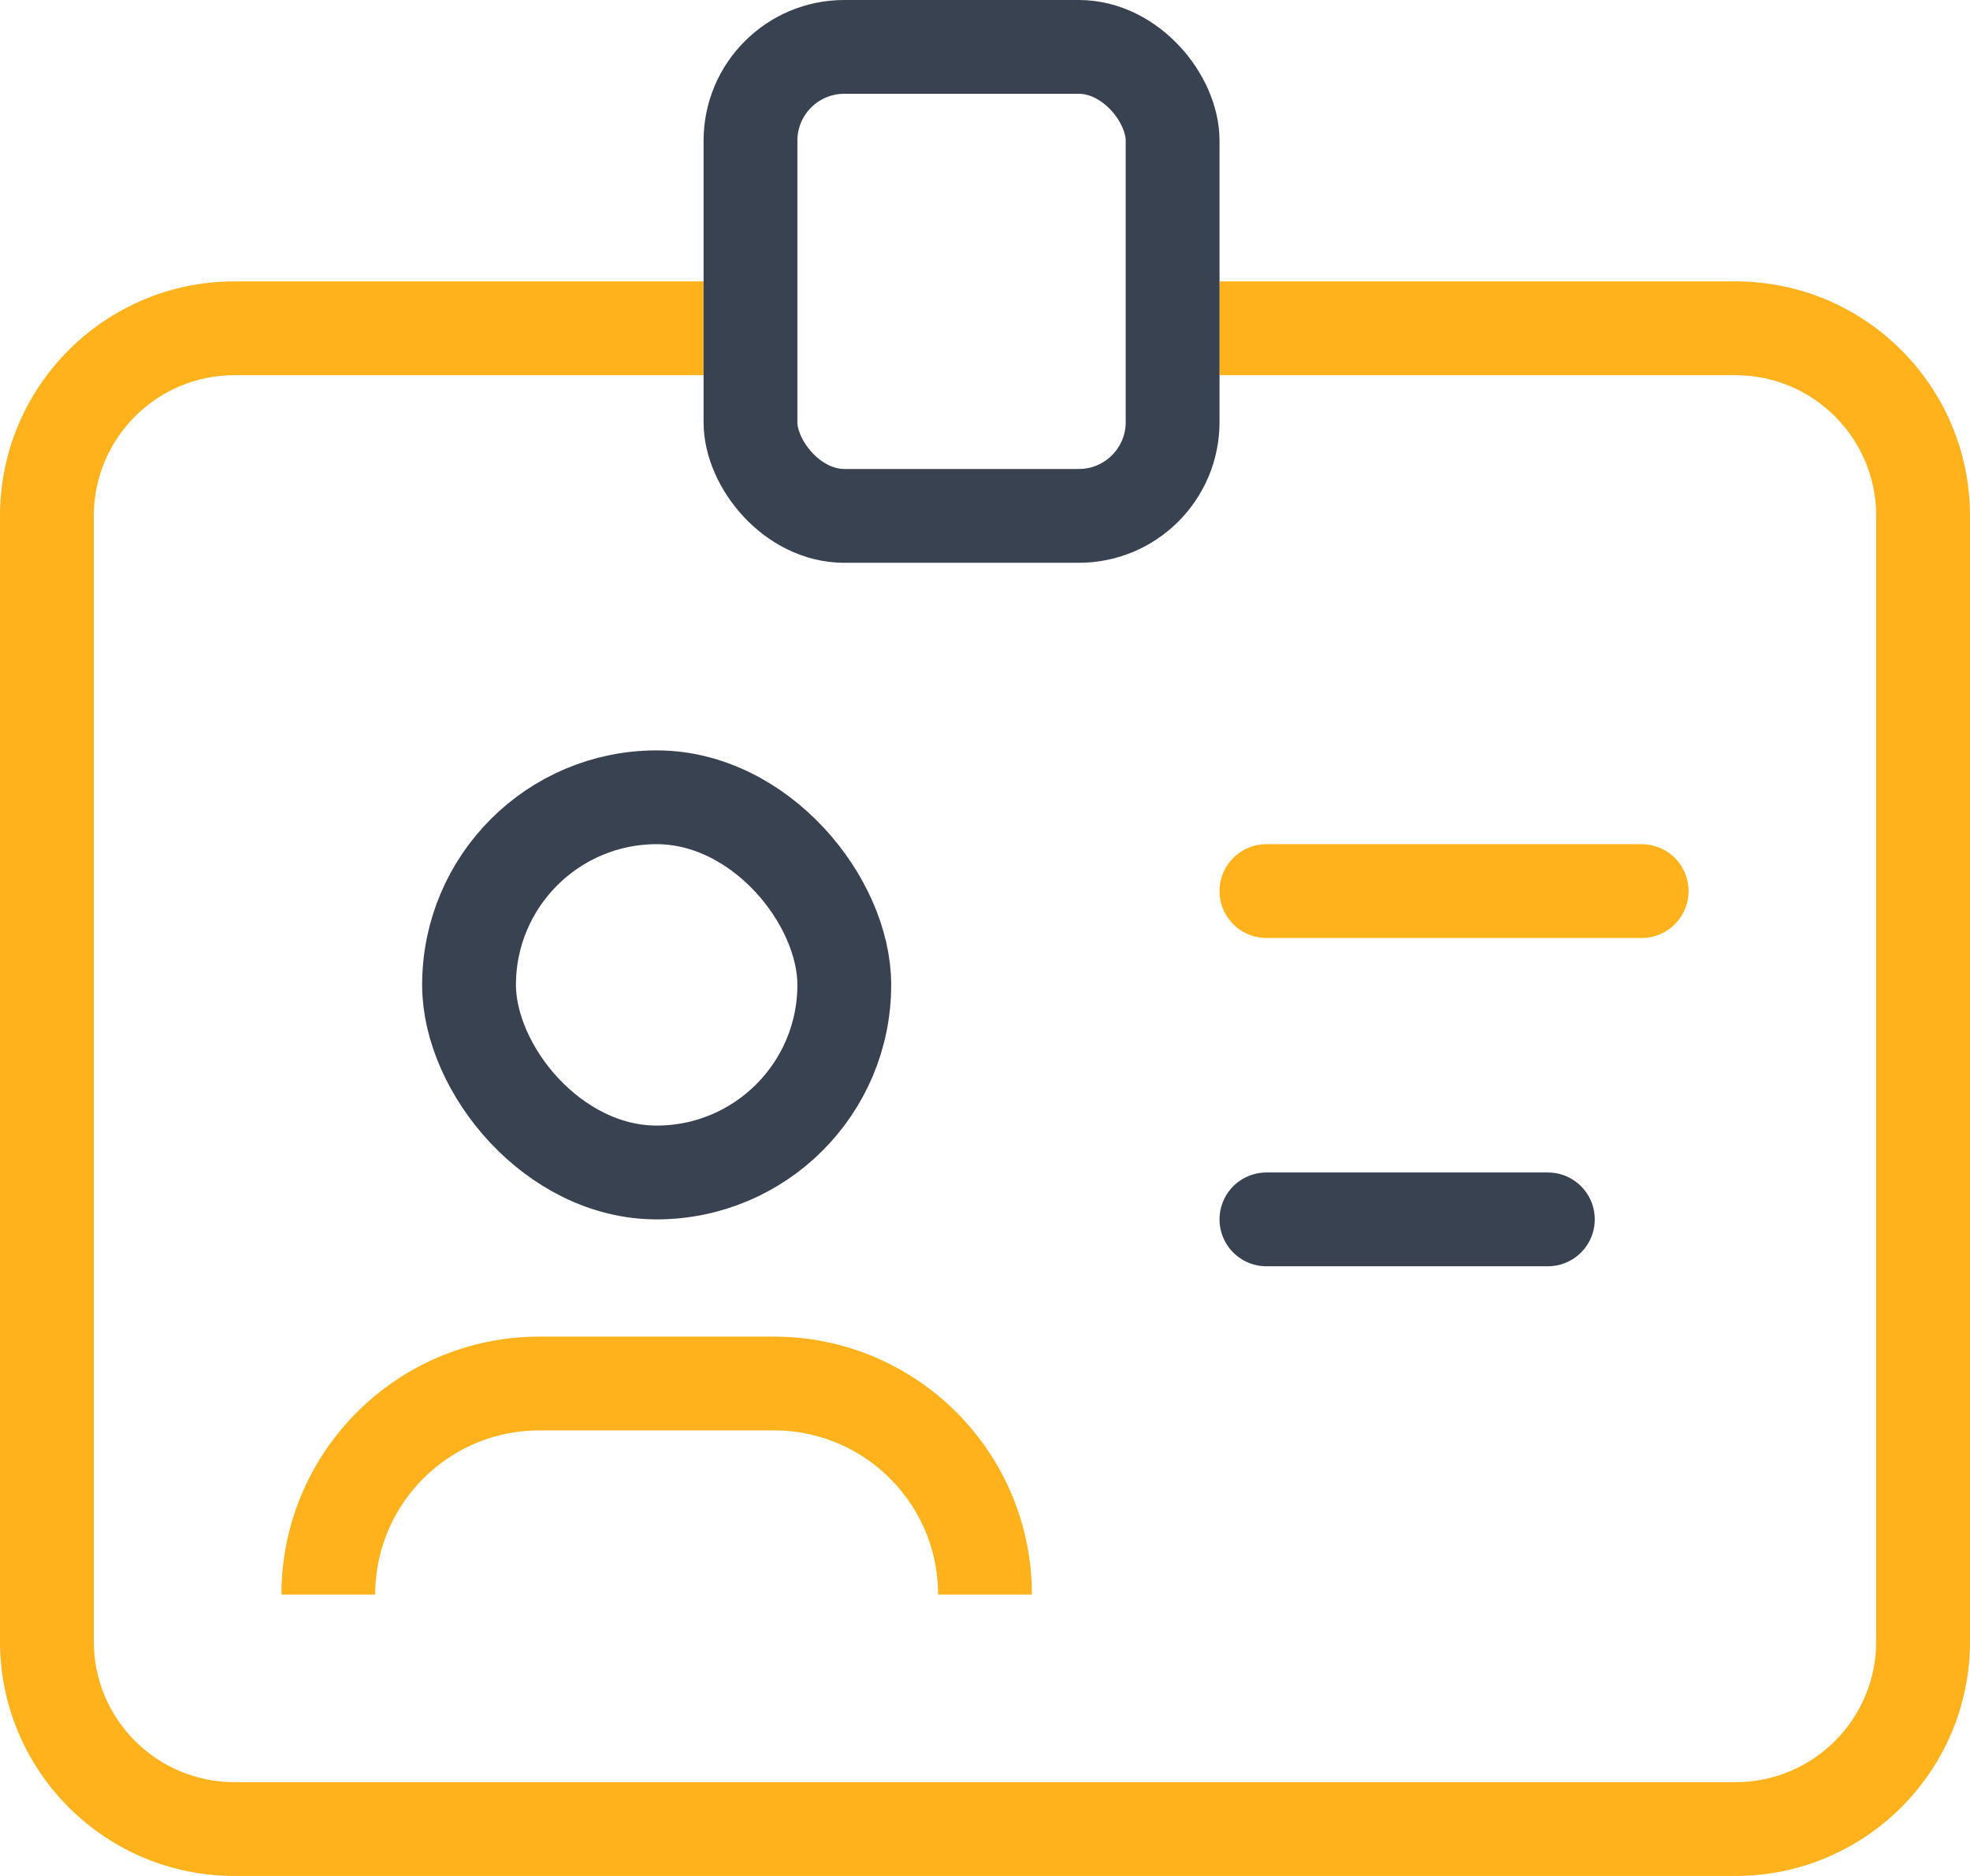 <?xml version="1.0" encoding="UTF-8"?> <svg xmlns="http://www.w3.org/2000/svg" width="42" height="40" viewBox="0 0 42 40" fill="none"> <path fill-rule="evenodd" clip-rule="evenodd" d="M15 6H5C2.239 6 0 8.239 0 11V35C0 37.761 2.239 40 5 40H37C39.761 40 42 37.761 42 35V11C42 8.239 39.761 6 37 6H26V8H37C38.657 8 40 9.343 40 11V35C40 36.657 38.657 38 37 38H5C3.343 38 2 36.657 2 35V11C2 9.343 3.343 8 5 8H15V6Z" fill="#FFB21C"></path> <rect x="16" y="1" width="9" height="10" rx="2" stroke="#394251" stroke-width="2"></rect> <rect x="10" y="17" width="8" height="8" rx="4" stroke="#394251" stroke-width="2"></rect> <path d="M21 34V34C21 31.515 18.985 29.5 16.5 29.5H11.5C9.015 29.5 7 31.515 7 34V34" stroke="#FFB21C" stroke-width="2"></path> <path d="M27 19H35" stroke="#FFB21C" stroke-width="2" stroke-linecap="round"></path> <path d="M27 26H33" stroke="#394251" stroke-width="2" stroke-linecap="round"></path> </svg> 